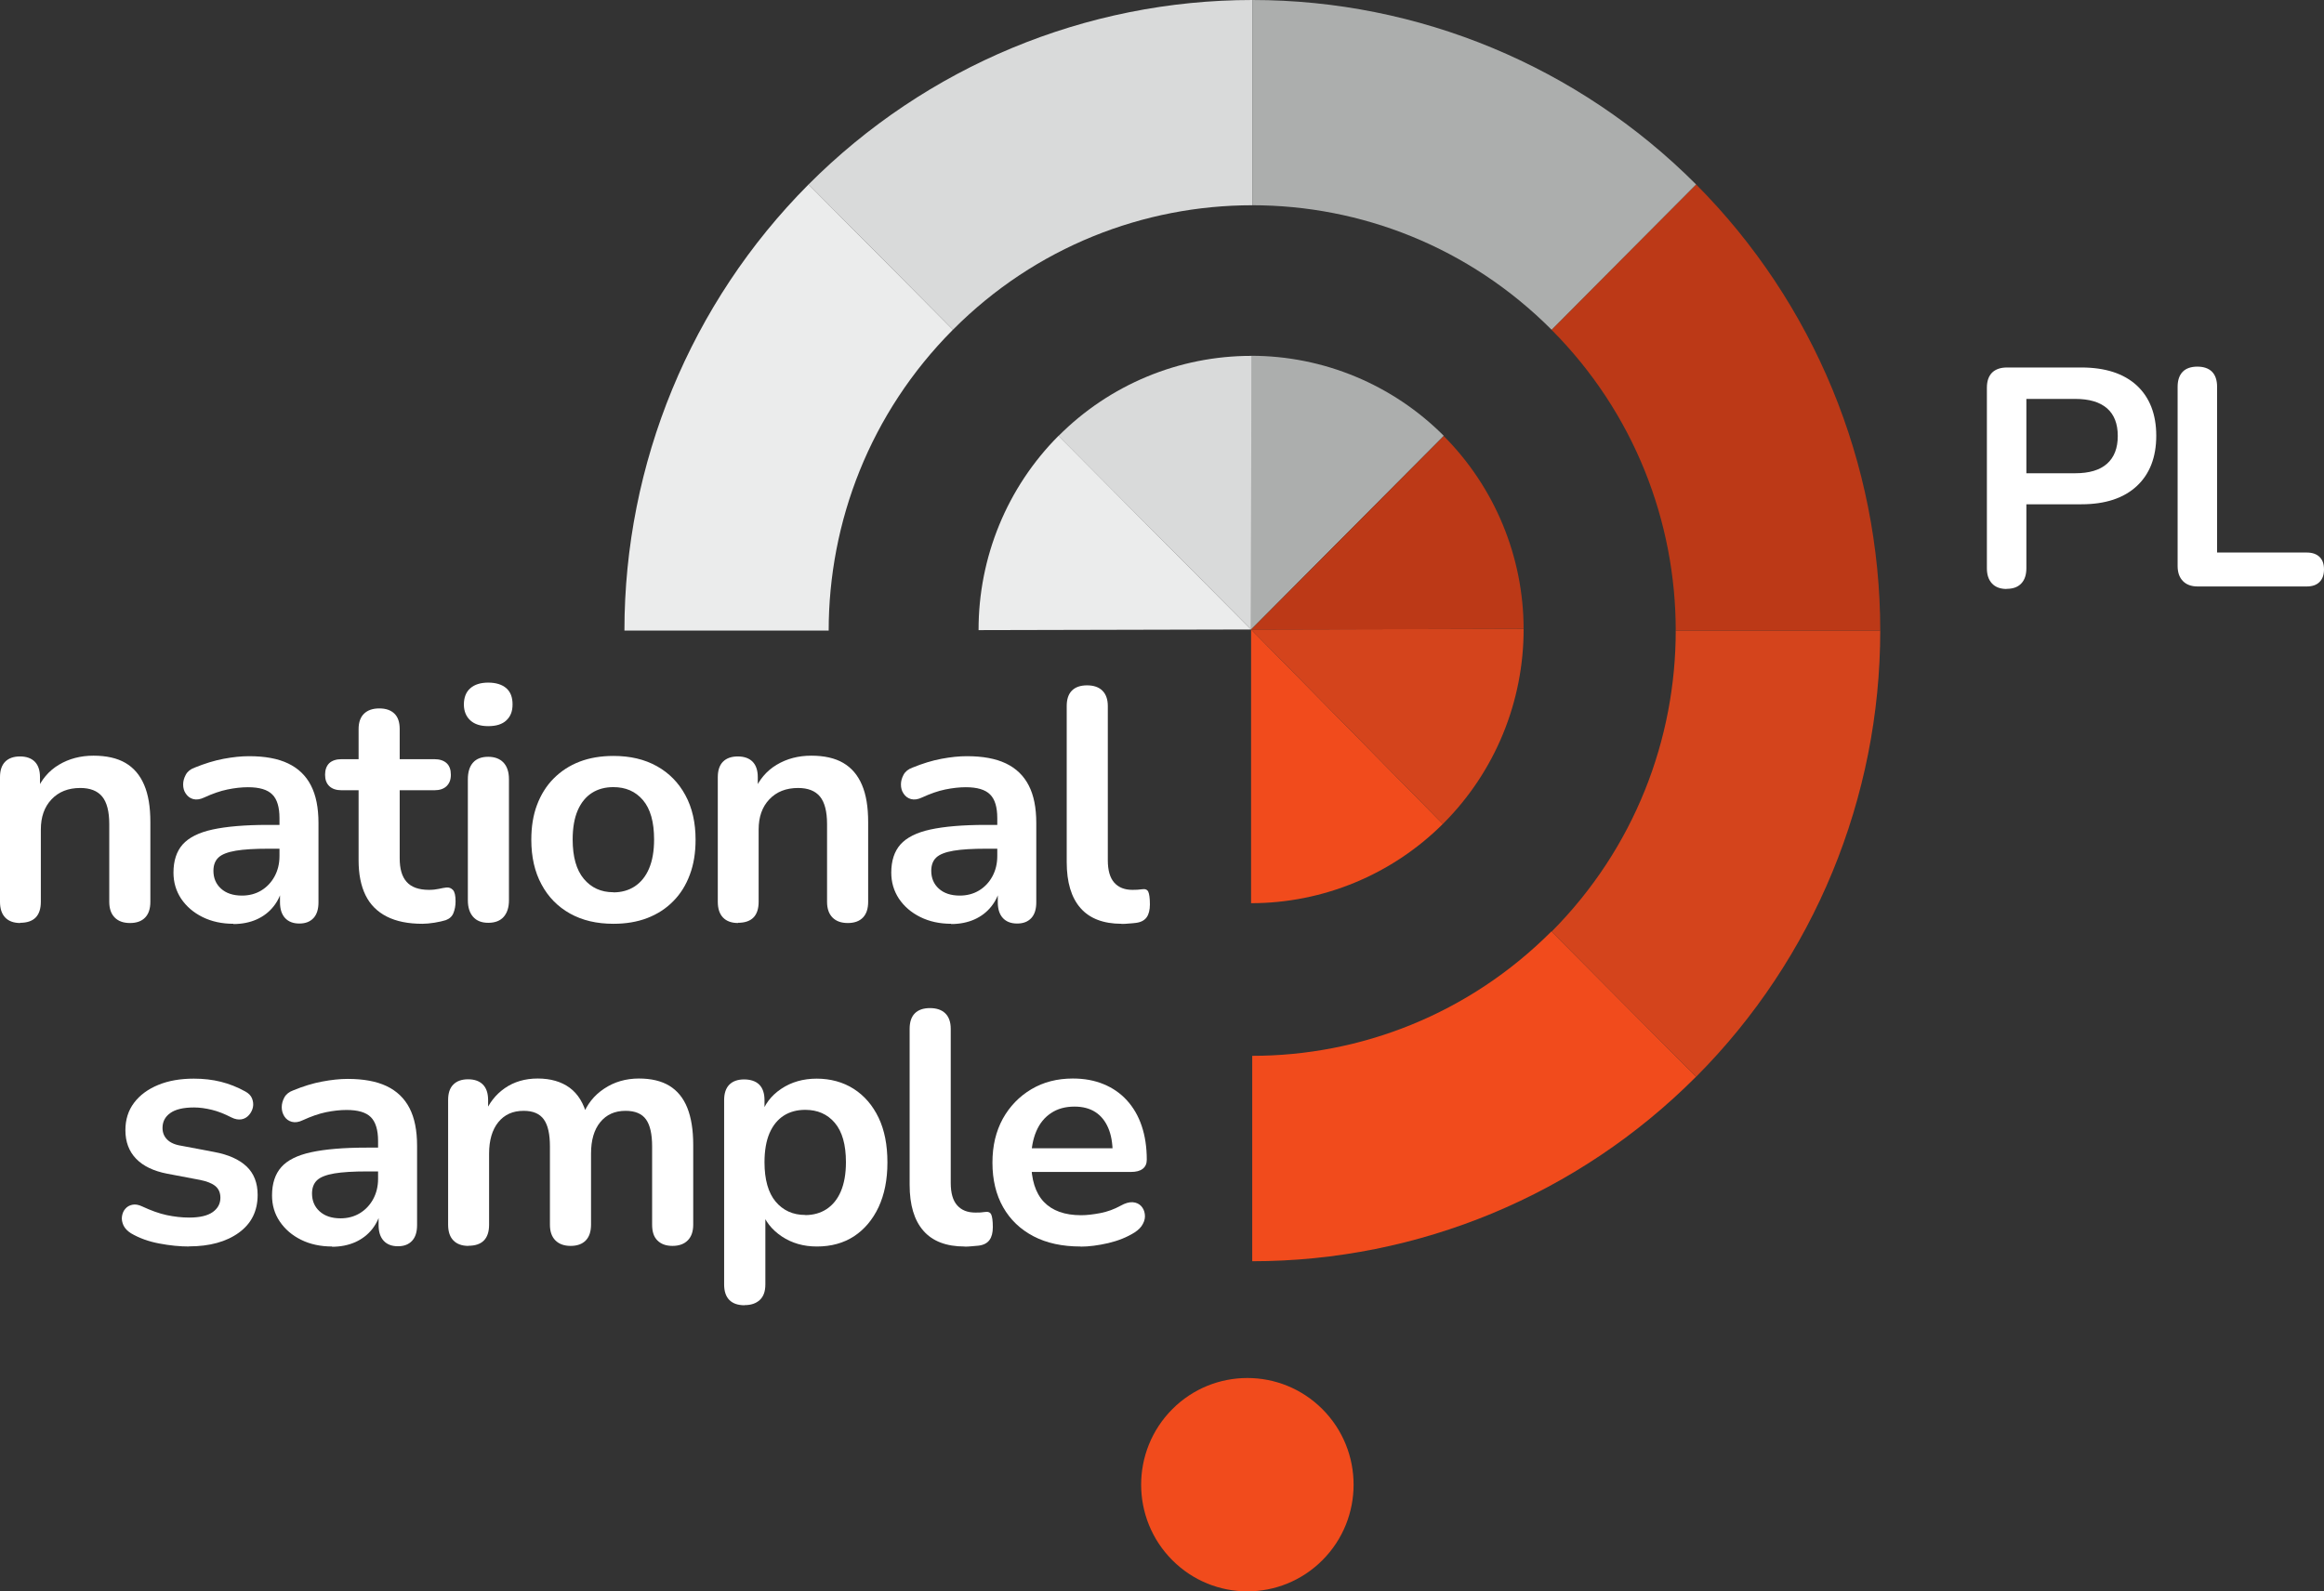 <svg width="73" height="50" viewBox="0 0 73 50" fill="none" xmlns="http://www.w3.org/2000/svg">
<rect x="0" y="0" width="73" height="50" fill="#333333" stroke="none"/>
<g clip-path="url(#clip0_2857_908)">
<path d="M0.64 29.002C0.433 29.002 0.273 28.944 0.164 28.83C0.055 28.716 0 28.552 0 28.336V24.418C0 24.203 0.055 24.042 0.164 23.932C0.273 23.823 0.429 23.768 0.628 23.768C0.827 23.768 0.983 23.823 1.092 23.932C1.201 24.042 1.256 24.207 1.256 24.418V25.123L1.143 24.865C1.295 24.5 1.529 24.222 1.849 24.03C2.169 23.838 2.531 23.744 2.937 23.744C3.342 23.744 3.678 23.819 3.939 23.971C4.201 24.124 4.396 24.352 4.528 24.661C4.661 24.971 4.723 25.358 4.723 25.829V28.336C4.723 28.552 4.669 28.716 4.559 28.83C4.45 28.944 4.29 29.002 4.084 29.002C3.877 29.002 3.717 28.944 3.604 28.83C3.491 28.716 3.432 28.552 3.432 28.336V25.891C3.432 25.5 3.358 25.21 3.21 25.029C3.062 24.849 2.832 24.759 2.523 24.759C2.145 24.759 1.845 24.877 1.619 25.116C1.392 25.355 1.283 25.672 1.283 26.064V28.332C1.283 28.775 1.065 28.995 0.632 28.995L0.64 29.002Z" fill="white"/>
<path d="M7.336 29.026C6.97 29.026 6.646 28.955 6.361 28.814C6.077 28.673 5.854 28.481 5.69 28.238C5.53 27.995 5.449 27.725 5.449 27.419C5.449 27.047 5.546 26.75 5.737 26.534C5.928 26.319 6.244 26.158 6.677 26.064C7.11 25.97 7.691 25.919 8.421 25.919H8.935V26.667H8.428C8.003 26.667 7.66 26.687 7.406 26.73C7.153 26.773 6.97 26.843 6.864 26.942C6.759 27.039 6.704 27.18 6.704 27.361C6.704 27.588 6.782 27.776 6.942 27.921C7.102 28.066 7.321 28.14 7.601 28.14C7.828 28.14 8.031 28.086 8.206 27.98C8.382 27.874 8.522 27.725 8.623 27.541C8.725 27.353 8.779 27.141 8.779 26.898V25.707C8.779 25.363 8.705 25.112 8.553 24.963C8.401 24.81 8.148 24.735 7.789 24.735C7.59 24.735 7.375 24.759 7.145 24.806C6.915 24.853 6.673 24.939 6.416 25.057C6.287 25.119 6.17 25.135 6.069 25.108C5.967 25.08 5.893 25.022 5.835 24.935C5.776 24.849 5.753 24.755 5.753 24.649C5.753 24.544 5.78 24.446 5.835 24.344C5.889 24.242 5.983 24.167 6.112 24.12C6.428 23.991 6.732 23.897 7.024 23.842C7.317 23.787 7.582 23.76 7.824 23.76C8.319 23.76 8.729 23.834 9.048 23.987C9.368 24.14 9.606 24.367 9.766 24.677C9.926 24.986 10.004 25.378 10.004 25.864V28.352C10.004 28.567 9.953 28.732 9.848 28.846C9.743 28.959 9.598 29.018 9.403 29.018C9.208 29.018 9.06 28.959 8.955 28.846C8.85 28.732 8.795 28.567 8.795 28.352V27.854H8.877C8.83 28.097 8.733 28.305 8.592 28.481C8.452 28.658 8.272 28.795 8.062 28.889C7.851 28.983 7.605 29.034 7.328 29.034L7.336 29.026Z" fill="white"/>
<path d="M13.268 29.026C12.82 29.026 12.449 28.951 12.149 28.799C11.849 28.646 11.627 28.423 11.482 28.129C11.338 27.835 11.264 27.47 11.264 27.035V24.83H10.726C10.562 24.83 10.433 24.787 10.343 24.7C10.254 24.614 10.211 24.497 10.211 24.344C10.211 24.191 10.254 24.066 10.343 23.979C10.433 23.897 10.562 23.854 10.726 23.854H11.264V22.91C11.264 22.694 11.322 22.534 11.435 22.424C11.549 22.314 11.708 22.259 11.915 22.259C12.122 22.259 12.278 22.314 12.391 22.424C12.504 22.534 12.555 22.698 12.555 22.91V23.854H13.647C13.811 23.854 13.939 23.897 14.029 23.979C14.119 24.062 14.162 24.183 14.162 24.344C14.162 24.504 14.115 24.614 14.029 24.7C13.939 24.787 13.811 24.83 13.647 24.83H12.555V26.965C12.555 27.298 12.625 27.545 12.773 27.709C12.918 27.874 13.152 27.96 13.475 27.96C13.592 27.96 13.694 27.948 13.783 27.929C13.873 27.909 13.951 27.894 14.021 27.886C14.103 27.878 14.173 27.905 14.228 27.964C14.283 28.023 14.31 28.14 14.31 28.321C14.31 28.458 14.286 28.583 14.243 28.689C14.201 28.795 14.119 28.869 14.002 28.912C13.912 28.94 13.795 28.967 13.651 28.991C13.506 29.014 13.378 29.026 13.268 29.026Z" fill="white"/>
<path d="M15.336 22.816C15.094 22.816 14.907 22.757 14.774 22.635C14.641 22.514 14.571 22.345 14.571 22.134C14.571 21.922 14.637 21.742 14.774 21.625C14.907 21.507 15.098 21.448 15.336 21.448C15.573 21.448 15.772 21.507 15.905 21.625C16.038 21.742 16.1 21.91 16.1 22.134C16.1 22.357 16.034 22.514 15.905 22.635C15.776 22.757 15.585 22.816 15.336 22.816ZM15.336 28.995C15.129 28.995 14.969 28.932 14.86 28.806C14.751 28.681 14.696 28.509 14.696 28.289V24.485C14.696 24.258 14.751 24.081 14.86 23.96C14.969 23.838 15.129 23.779 15.336 23.779C15.542 23.779 15.702 23.842 15.815 23.96C15.928 24.081 15.987 24.254 15.987 24.485V28.289C15.987 28.509 15.932 28.681 15.823 28.806C15.714 28.932 15.55 28.995 15.339 28.995H15.336Z" fill="white"/>
<path d="M19.267 29.026C18.744 29.026 18.292 28.92 17.906 28.705C17.52 28.489 17.219 28.183 17.009 27.788C16.794 27.392 16.689 26.922 16.689 26.385C16.689 25.978 16.747 25.613 16.868 25.292C16.989 24.971 17.161 24.692 17.391 24.461C17.621 24.23 17.89 24.054 18.206 23.932C18.522 23.811 18.877 23.752 19.271 23.752C19.794 23.752 20.246 23.858 20.632 24.073C21.018 24.289 21.315 24.591 21.529 24.986C21.744 25.382 21.849 25.848 21.849 26.385C21.849 26.793 21.79 27.161 21.669 27.482C21.549 27.807 21.377 28.086 21.147 28.317C20.921 28.548 20.648 28.724 20.332 28.846C20.016 28.967 19.661 29.026 19.271 29.026H19.267ZM19.267 28.039C19.52 28.039 19.747 27.976 19.938 27.851C20.129 27.725 20.281 27.541 20.386 27.294C20.492 27.047 20.546 26.742 20.546 26.377C20.546 25.825 20.429 25.413 20.195 25.139C19.961 24.865 19.653 24.732 19.267 24.732C19.014 24.732 18.787 24.79 18.596 24.912C18.405 25.033 18.253 25.218 18.148 25.46C18.042 25.703 17.988 26.013 17.988 26.377C17.988 26.922 18.105 27.337 18.339 27.615C18.573 27.894 18.881 28.035 19.267 28.035V28.039Z" fill="white"/>
<path d="M23.187 29.002C22.98 29.002 22.82 28.944 22.711 28.83C22.602 28.716 22.547 28.552 22.547 28.336V24.418C22.547 24.203 22.602 24.042 22.711 23.932C22.82 23.823 22.976 23.768 23.175 23.768C23.374 23.768 23.53 23.823 23.639 23.932C23.748 24.042 23.803 24.207 23.803 24.418V25.123L23.69 24.865C23.842 24.5 24.076 24.222 24.396 24.03C24.716 23.838 25.078 23.744 25.484 23.744C25.89 23.744 26.225 23.819 26.486 23.971C26.748 24.124 26.943 24.352 27.075 24.661C27.208 24.971 27.27 25.358 27.27 25.829V28.336C27.27 28.552 27.216 28.716 27.106 28.83C26.997 28.944 26.837 29.002 26.631 29.002C26.424 29.002 26.264 28.944 26.151 28.83C26.038 28.716 25.979 28.552 25.979 28.336V25.891C25.979 25.5 25.905 25.21 25.757 25.029C25.609 24.849 25.379 24.759 25.07 24.759C24.692 24.759 24.392 24.877 24.166 25.116C23.939 25.355 23.83 25.672 23.83 26.064V28.332C23.83 28.775 23.612 28.995 23.179 28.995L23.187 29.002Z" fill="white"/>
<path d="M29.883 29.026C29.517 29.026 29.193 28.955 28.908 28.814C28.624 28.673 28.401 28.481 28.237 28.238C28.078 27.995 27.996 27.725 27.996 27.419C27.996 27.047 28.093 26.75 28.284 26.534C28.475 26.319 28.791 26.158 29.224 26.064C29.657 25.97 30.238 25.919 30.968 25.919H31.482V26.667H30.975C30.55 26.667 30.207 26.687 29.953 26.73C29.7 26.773 29.517 26.843 29.411 26.942C29.306 27.039 29.252 27.18 29.252 27.361C29.252 27.588 29.329 27.776 29.489 27.921C29.649 28.066 29.868 28.14 30.148 28.14C30.375 28.14 30.578 28.086 30.753 27.98C30.929 27.874 31.069 27.725 31.17 27.541C31.272 27.353 31.326 27.141 31.326 26.898V25.707C31.326 25.363 31.252 25.112 31.1 24.963C30.948 24.81 30.695 24.735 30.336 24.735C30.137 24.735 29.922 24.759 29.692 24.806C29.462 24.853 29.22 24.939 28.963 25.057C28.834 25.119 28.717 25.135 28.616 25.108C28.514 25.08 28.44 25.022 28.382 24.935C28.323 24.849 28.3 24.755 28.3 24.649C28.3 24.544 28.327 24.446 28.382 24.344C28.436 24.242 28.53 24.167 28.659 24.12C28.975 23.991 29.279 23.897 29.571 23.842C29.864 23.787 30.129 23.76 30.371 23.76C30.866 23.76 31.276 23.834 31.596 23.987C31.915 24.14 32.153 24.367 32.313 24.677C32.473 24.986 32.551 25.378 32.551 25.864V28.352C32.551 28.567 32.5 28.732 32.395 28.846C32.29 28.959 32.145 29.018 31.95 29.018C31.755 29.018 31.607 28.959 31.502 28.846C31.397 28.732 31.342 28.567 31.342 28.352V27.854H31.424C31.377 28.097 31.28 28.305 31.139 28.481C30.999 28.658 30.819 28.795 30.609 28.889C30.398 28.983 30.152 29.034 29.875 29.034L29.883 29.026Z" fill="white"/>
<path d="M35.23 29.026C34.661 29.026 34.228 28.861 33.94 28.532C33.651 28.203 33.507 27.721 33.507 27.087V22.185C33.507 21.969 33.561 21.809 33.67 21.699C33.78 21.589 33.94 21.534 34.146 21.534C34.353 21.534 34.513 21.589 34.626 21.699C34.739 21.809 34.798 21.973 34.798 22.185V27.028C34.798 27.345 34.864 27.58 35 27.733C35.137 27.886 35.324 27.96 35.574 27.96C35.628 27.96 35.679 27.96 35.73 27.956C35.78 27.952 35.827 27.948 35.874 27.941C35.971 27.925 36.038 27.952 36.069 28.019C36.1 28.086 36.12 28.219 36.12 28.419C36.12 28.591 36.085 28.728 36.018 28.822C35.948 28.92 35.835 28.979 35.679 28.998C35.609 29.006 35.539 29.014 35.461 29.018C35.386 29.026 35.309 29.03 35.234 29.03L35.23 29.026Z" fill="white"/>
<path d="M5.944 39.166C5.647 39.166 5.335 39.135 5.004 39.072C4.672 39.01 4.376 38.904 4.115 38.751C4.005 38.68 3.928 38.602 3.881 38.508C3.838 38.414 3.818 38.32 3.83 38.23C3.842 38.14 3.873 38.053 3.931 37.987C3.99 37.916 4.064 37.873 4.158 37.854C4.251 37.834 4.353 37.854 4.462 37.905C4.739 38.034 4.996 38.128 5.234 38.179C5.476 38.23 5.71 38.257 5.944 38.257C6.275 38.257 6.521 38.198 6.681 38.085C6.841 37.971 6.923 37.822 6.923 37.634C6.923 37.474 6.868 37.352 6.763 37.266C6.658 37.18 6.498 37.117 6.283 37.074L5.25 36.878C4.825 36.796 4.497 36.639 4.275 36.408C4.052 36.177 3.939 35.879 3.939 35.511C3.939 35.178 4.029 34.892 4.212 34.649C4.396 34.406 4.649 34.221 4.973 34.088C5.296 33.955 5.667 33.892 6.088 33.892C6.392 33.892 6.673 33.924 6.938 33.99C7.204 34.057 7.461 34.159 7.707 34.296C7.808 34.351 7.882 34.425 7.917 34.515C7.952 34.605 7.964 34.696 7.945 34.79C7.925 34.884 7.882 34.966 7.82 35.036C7.757 35.107 7.679 35.154 7.586 35.17C7.492 35.185 7.387 35.17 7.27 35.111C7.055 35.001 6.853 34.919 6.658 34.872C6.463 34.825 6.275 34.797 6.096 34.797C5.761 34.797 5.511 34.856 5.347 34.974C5.183 35.091 5.105 35.248 5.105 35.44C5.105 35.585 5.152 35.706 5.25 35.804C5.347 35.902 5.491 35.969 5.694 36L6.728 36.196C7.176 36.279 7.512 36.431 7.746 36.651C7.976 36.87 8.093 37.168 8.093 37.544C8.093 38.05 7.898 38.445 7.504 38.731C7.11 39.017 6.587 39.162 5.936 39.162L5.944 39.166Z" fill="white"/>
<path d="M10.433 39.166C10.07 39.166 9.743 39.096 9.458 38.955C9.173 38.814 8.951 38.622 8.787 38.379C8.623 38.136 8.545 37.865 8.545 37.56C8.545 37.188 8.643 36.89 8.834 36.674C9.025 36.455 9.341 36.298 9.774 36.204C10.207 36.11 10.788 36.059 11.517 36.059H12.032V36.807H11.525C11.1 36.807 10.757 36.827 10.503 36.87C10.25 36.913 10.066 36.984 9.961 37.082C9.856 37.18 9.801 37.321 9.801 37.501C9.801 37.728 9.879 37.916 10.039 38.061C10.199 38.206 10.417 38.281 10.698 38.281C10.925 38.281 11.127 38.226 11.303 38.12C11.478 38.014 11.619 37.865 11.72 37.681C11.822 37.493 11.876 37.282 11.876 37.039V35.847C11.876 35.503 11.798 35.252 11.65 35.103C11.498 34.95 11.244 34.876 10.886 34.876C10.687 34.876 10.472 34.899 10.242 34.946C10.012 34.993 9.77 35.08 9.513 35.197C9.384 35.26 9.267 35.276 9.165 35.248C9.064 35.221 8.986 35.162 8.931 35.076C8.877 34.989 8.85 34.895 8.85 34.79C8.85 34.684 8.877 34.586 8.931 34.484C8.986 34.382 9.08 34.308 9.208 34.261C9.524 34.131 9.829 34.037 10.121 33.983C10.414 33.928 10.679 33.9 10.921 33.9C11.416 33.9 11.825 33.975 12.145 34.127C12.465 34.28 12.703 34.508 12.863 34.817C13.023 35.127 13.101 35.518 13.101 36.004V38.492C13.101 38.708 13.05 38.872 12.945 38.986C12.839 39.1 12.695 39.158 12.5 39.158C12.305 39.158 12.157 39.1 12.052 38.986C11.946 38.872 11.892 38.708 11.892 38.492V37.995H11.974C11.927 38.238 11.829 38.445 11.689 38.622C11.549 38.798 11.369 38.935 11.159 39.029C10.948 39.123 10.702 39.174 10.425 39.174L10.433 39.166Z" fill="white"/>
<path d="M14.715 39.147C14.509 39.147 14.349 39.088 14.24 38.974C14.13 38.861 14.076 38.696 14.076 38.48V34.562C14.076 34.347 14.13 34.186 14.24 34.077C14.349 33.967 14.505 33.912 14.704 33.912C14.903 33.912 15.059 33.967 15.168 34.077C15.277 34.186 15.332 34.351 15.332 34.562V35.319L15.219 35.009C15.355 34.664 15.57 34.39 15.858 34.19C16.147 33.99 16.49 33.888 16.892 33.888C17.294 33.888 17.633 33.986 17.894 34.178C18.155 34.37 18.339 34.668 18.44 35.072H18.296C18.432 34.703 18.659 34.417 18.978 34.206C19.294 33.994 19.661 33.888 20.07 33.888C20.456 33.888 20.773 33.963 21.026 34.116C21.276 34.269 21.463 34.496 21.588 34.805C21.712 35.115 21.775 35.503 21.775 35.973V38.48C21.775 38.696 21.716 38.861 21.603 38.974C21.49 39.088 21.33 39.147 21.123 39.147C20.917 39.147 20.761 39.088 20.648 38.974C20.535 38.861 20.484 38.696 20.484 38.48V36.024C20.484 35.636 20.421 35.354 20.293 35.174C20.164 34.993 19.95 34.903 19.649 34.903C19.314 34.903 19.049 35.021 18.854 35.26C18.659 35.499 18.565 35.828 18.565 36.251V38.48C18.565 38.696 18.51 38.861 18.401 38.974C18.292 39.088 18.132 39.147 17.925 39.147C17.719 39.147 17.559 39.088 17.446 38.974C17.332 38.861 17.274 38.696 17.274 38.48V36.024C17.274 35.636 17.212 35.354 17.083 35.174C16.954 34.993 16.744 34.903 16.447 34.903C16.108 34.903 15.847 35.021 15.652 35.26C15.46 35.499 15.363 35.828 15.363 36.251V38.48C15.363 38.923 15.145 39.143 14.711 39.143L14.715 39.147Z" fill="white"/>
<path d="M23.386 41.012C23.179 41.012 23.019 40.957 22.91 40.847C22.801 40.737 22.746 40.573 22.746 40.361V34.566C22.746 34.351 22.801 34.19 22.91 34.08C23.019 33.971 23.175 33.916 23.374 33.916C23.573 33.916 23.741 33.971 23.85 34.08C23.959 34.19 24.014 34.355 24.014 34.566V35.373L23.9 35.064C24.006 34.711 24.216 34.429 24.536 34.214C24.856 33.998 25.23 33.892 25.655 33.892C26.081 33.892 26.482 33.998 26.818 34.214C27.153 34.429 27.411 34.731 27.598 35.119C27.785 35.511 27.875 35.977 27.875 36.525C27.875 37.074 27.781 37.532 27.598 37.928C27.411 38.324 27.153 38.629 26.826 38.845C26.494 39.06 26.108 39.166 25.659 39.166C25.238 39.166 24.872 39.06 24.556 38.849C24.24 38.637 24.025 38.363 23.916 38.026H24.041V40.357C24.041 40.573 23.986 40.733 23.869 40.843C23.752 40.953 23.596 41.008 23.39 41.008L23.386 41.012ZM25.293 38.179C25.546 38.179 25.773 38.116 25.964 37.991C26.155 37.865 26.307 37.681 26.412 37.434C26.517 37.188 26.572 36.882 26.572 36.517C26.572 35.965 26.455 35.554 26.221 35.279C25.987 35.005 25.679 34.872 25.293 34.872C25.039 34.872 24.813 34.931 24.622 35.052C24.431 35.174 24.279 35.358 24.173 35.601C24.068 35.844 24.014 36.153 24.014 36.517C24.014 37.062 24.131 37.477 24.364 37.756C24.599 38.034 24.907 38.175 25.293 38.175V38.179Z" fill="white"/>
<path d="M30.297 39.166C29.727 39.166 29.294 39.002 29.006 38.672C28.717 38.343 28.573 37.861 28.573 37.227V32.325C28.573 32.11 28.628 31.949 28.737 31.839C28.846 31.73 29.006 31.675 29.212 31.675C29.419 31.675 29.579 31.73 29.692 31.839C29.805 31.949 29.864 32.114 29.864 32.325V37.168C29.864 37.485 29.93 37.72 30.067 37.873C30.203 38.026 30.39 38.1 30.64 38.1C30.695 38.1 30.745 38.1 30.796 38.097C30.847 38.093 30.893 38.089 30.94 38.081C31.038 38.065 31.104 38.093 31.135 38.159C31.166 38.226 31.186 38.359 31.186 38.559C31.186 38.731 31.151 38.868 31.081 38.962C31.011 39.06 30.897 39.119 30.741 39.139C30.671 39.147 30.601 39.154 30.527 39.158C30.449 39.166 30.375 39.17 30.301 39.17L30.297 39.166Z" fill="white"/>
<path d="M33.94 39.166C33.37 39.166 32.875 39.06 32.465 38.845C32.052 38.629 31.736 38.328 31.51 37.932C31.287 37.54 31.174 37.07 31.174 36.533C31.174 35.996 31.284 35.55 31.498 35.154C31.716 34.762 32.013 34.453 32.395 34.225C32.777 33.998 33.21 33.888 33.702 33.888C34.06 33.888 34.38 33.947 34.665 34.065C34.95 34.182 35.195 34.351 35.398 34.574C35.601 34.797 35.757 35.064 35.862 35.377C35.968 35.691 36.022 36.047 36.022 36.439C36.022 36.565 35.979 36.659 35.894 36.725C35.808 36.792 35.687 36.823 35.527 36.823H32.216V36.079H35.114L34.95 36.235C34.95 35.918 34.903 35.652 34.809 35.436C34.716 35.221 34.583 35.056 34.407 34.942C34.232 34.829 34.014 34.77 33.752 34.77C33.464 34.77 33.218 34.837 33.015 34.974C32.812 35.107 32.656 35.299 32.551 35.546C32.446 35.793 32.391 36.083 32.391 36.423V36.494C32.391 37.062 32.524 37.485 32.789 37.764C33.054 38.042 33.444 38.183 33.959 38.183C34.138 38.183 34.337 38.159 34.564 38.116C34.786 38.073 35 37.995 35.199 37.885C35.344 37.803 35.472 37.767 35.581 37.775C35.691 37.783 35.78 37.826 35.843 37.893C35.905 37.959 35.948 38.046 35.96 38.148C35.975 38.249 35.956 38.351 35.901 38.453C35.851 38.555 35.761 38.645 35.64 38.724C35.398 38.876 35.121 38.986 34.809 39.06C34.497 39.131 34.205 39.17 33.94 39.17V39.166Z" fill="white"/>
<path d="M63.031 18.506C62.832 18.506 62.676 18.447 62.571 18.333C62.466 18.22 62.411 18.063 62.411 17.859V12.182C62.411 11.974 62.466 11.817 62.575 11.707C62.684 11.602 62.84 11.547 63.039 11.547H65.379C66.128 11.547 66.709 11.735 67.119 12.111C67.524 12.487 67.731 13.016 67.731 13.69C67.731 14.364 67.528 14.893 67.119 15.273C66.709 15.653 66.132 15.845 65.379 15.845H63.651V17.855C63.651 18.055 63.601 18.216 63.495 18.329C63.39 18.443 63.238 18.502 63.031 18.502V18.506ZM63.651 14.87H65.184C65.625 14.87 65.956 14.772 66.183 14.572C66.409 14.372 66.522 14.082 66.522 13.698C66.522 13.314 66.409 13.024 66.183 12.828C65.956 12.632 65.625 12.534 65.184 12.534H63.651V14.87Z" fill="white"/>
<path d="M69.03 18.427C68.831 18.427 68.675 18.369 68.566 18.255C68.456 18.141 68.402 17.985 68.402 17.781V12.154C68.402 11.947 68.456 11.79 68.562 11.68C68.667 11.574 68.823 11.52 69.022 11.52C69.221 11.52 69.377 11.574 69.482 11.68C69.588 11.786 69.642 11.947 69.642 12.154V17.361H72.458C72.634 17.361 72.766 17.409 72.86 17.499C72.953 17.589 73 17.718 73 17.89C73 18.063 72.953 18.192 72.86 18.286C72.766 18.38 72.634 18.427 72.458 18.427H69.03Z" fill="white"/>
<path fill-rule="evenodd" clip-rule="evenodd" d="M41.541 49.02C40.238 50.329 38.124 50.329 36.822 49.02C35.519 47.712 35.519 45.588 36.822 44.279C38.124 42.971 40.238 42.971 41.541 44.279C42.844 45.588 42.844 47.712 41.541 49.02Z" fill="#F14B1C"/>
<path fill-rule="evenodd" clip-rule="evenodd" d="M53.273 33.834C49.575 37.544 44.564 39.629 39.334 39.629V33.175C42.734 33.175 46.135 31.87 48.733 29.265L53.273 33.83V33.834ZM53.3 33.806L53.296 33.81H53.3V33.806Z" fill="#F14B1C"/>
<path fill-rule="evenodd" clip-rule="evenodd" d="M29.934 10.36L25.398 5.795C29.096 2.084 34.111 0 39.337 0V6.449C35.937 6.449 32.532 7.75 29.938 10.356" fill="#D9DADA"/>
<path fill-rule="evenodd" clip-rule="evenodd" d="M26.034 19.814H19.614C19.614 14.56 21.693 9.521 25.39 5.803L25.398 5.795L29.934 10.36L29.926 10.367C27.329 12.977 26.03 16.398 26.03 19.818" fill="#EBECEC"/>
<path fill-rule="evenodd" clip-rule="evenodd" d="M39.298 19.779L45.32 25.891C43.717 27.486 41.553 28.379 39.298 28.379V19.779Z" fill="#F14B1C"/>
<path fill-rule="evenodd" clip-rule="evenodd" d="M39.298 19.779L47.859 19.759C47.863 22.048 46.962 24.242 45.351 25.86C45.34 25.872 45.332 25.88 45.32 25.891L39.298 19.779Z" fill="#D4441C"/>
<path fill-rule="evenodd" clip-rule="evenodd" d="M39.302 19.775L45.352 13.694C43.748 12.084 41.572 11.179 39.302 11.179V19.779V19.775Z" fill="#ACAEAD"/>
<path fill-rule="evenodd" clip-rule="evenodd" d="M39.298 19.783L47.859 19.759C47.855 17.487 46.95 15.308 45.351 13.702L39.298 19.783Z" fill="#BC3917"/>
<path fill-rule="evenodd" clip-rule="evenodd" d="M39.298 19.779L33.249 13.698C34.856 12.084 37.036 11.179 39.306 11.182L39.298 19.783V19.779Z" fill="#D9DADA"/>
<path fill-rule="evenodd" clip-rule="evenodd" d="M39.298 19.779L30.738 19.799C30.734 17.51 31.635 15.316 33.245 13.698C33.245 13.698 33.245 13.698 33.249 13.694L39.298 19.779Z" fill="#EBECEC"/>
<path fill-rule="evenodd" clip-rule="evenodd" d="M52.637 19.799V19.814H59.061C59.061 25.069 56.982 30.111 53.284 33.826C53.284 33.826 53.281 33.83 53.277 33.834L48.737 29.269H48.741C51.342 26.651 52.641 23.223 52.637 19.799Z" fill="#D4441C"/>
<path fill-rule="evenodd" clip-rule="evenodd" d="M52.637 19.814H59.061C59.061 14.56 56.982 9.521 53.285 5.803L53.277 5.795L48.737 10.36L48.706 10.332L48.741 10.367C51.338 12.977 52.637 16.398 52.637 19.818V19.814Z" fill="#BC3917"/>
<path fill-rule="evenodd" clip-rule="evenodd" d="M48.737 10.36L53.277 5.795C49.575 2.084 44.564 0 39.337 0V6.449C42.738 6.449 46.139 7.754 48.737 10.36Z" fill="#ACAEAD"/>
</g>
<defs>
<clipPath id="clip0_2857_908">
<rect width="73" height="50" fill="white"/>
</clipPath>
</defs>
</svg>

